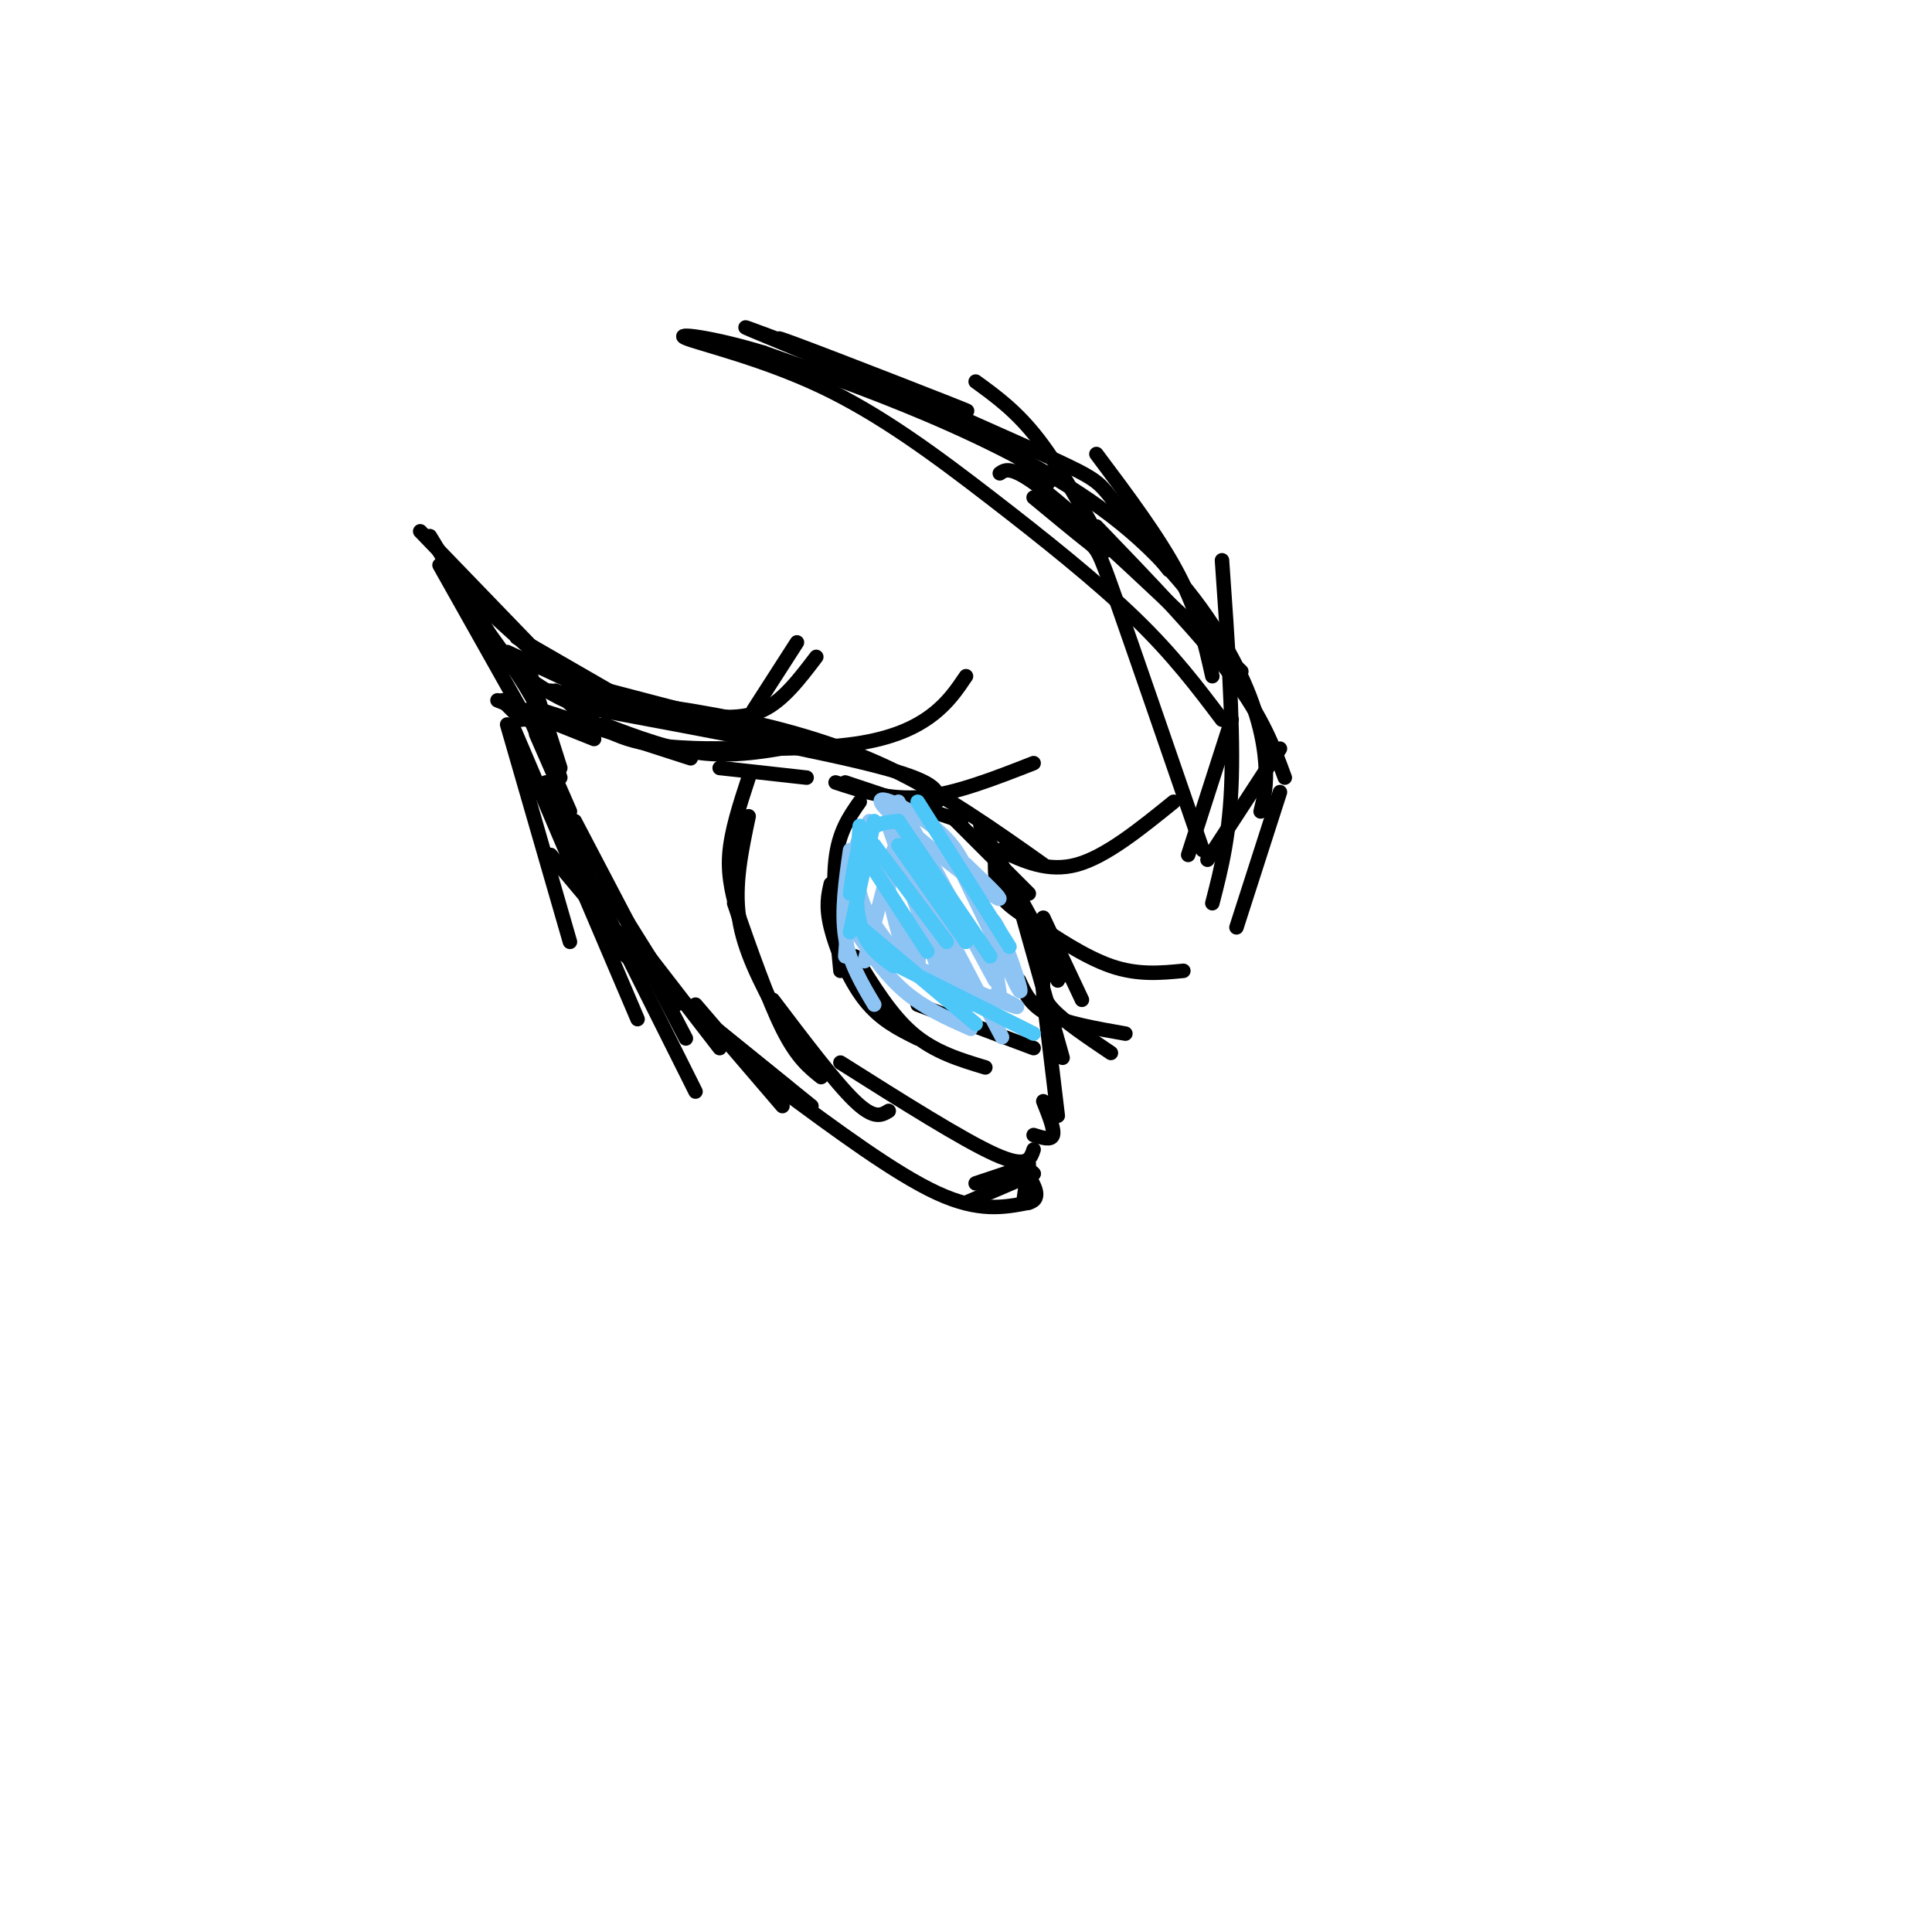 <svg viewBox='0 0 400 400' version='1.1' xmlns='http://www.w3.org/2000/svg' xmlns:xlink='http://www.w3.org/1999/xlink'><g fill='none' stroke='rgb(0,0,0)' stroke-width='3' stroke-linecap='round' stroke-linejoin='round'><path d='M104,145c0.000,0.000 4.000,4.000 4,4'/><path d='M103,145c0.000,0.000 20.000,8.000 20,8'/><path d='M112,147c0.000,0.000 31.000,10.000 31,10'/><path d='M149,159c0.000,0.000 18.000,2.000 18,2'/><path d='M175,162c0.000,0.000 24.000,8.000 24,8'/><path d='M197,169c0.000,0.000 16.000,16.000 16,16'/><path d='M206,178c0.000,0.000 13.000,25.000 13,25'/><path d='M211,187c0.000,0.000 9.000,32.000 9,32'/><path d='M216,206c0.000,0.000 3.000,25.000 3,25'/><path d='M216,228c1.167,2.917 2.333,5.833 2,7c-0.333,1.167 -2.167,0.583 -4,0'/><path d='M109,147c0.000,0.000 3.000,7.000 3,7'/><path d='M111,152c0.000,0.000 7.000,16.000 7,16'/><path d='M113,162c0.000,0.000 9.000,15.000 9,15'/><path d='M119,170c0.000,0.000 11.000,21.000 11,21'/><path d='M125,183c0.000,0.000 15.000,24.000 15,24'/><path d='M132,195c0.000,0.000 17.000,22.000 17,22'/><path d='M144,208c0.000,0.000 18.000,21.000 18,21'/><path d='M161,225c12.167,9.000 24.333,18.000 33,22c8.667,4.000 13.833,3.000 19,2'/><path d='M213,249c3.000,-0.833 1.000,-3.917 -1,-7'/><path d='M213,242c0.000,0.000 1.000,1.000 1,1'/><path d='M213,241c0.000,0.000 -1.000,7.000 -1,7'/><path d='M214,243c0.000,0.000 -14.000,6.000 -14,6'/><path d='M211,242c0.000,0.000 -9.000,3.000 -9,3'/><path d='M155,161c-1.833,5.583 -3.667,11.167 -4,16c-0.333,4.833 0.833,8.917 2,13'/><path d='M155,169c-1.500,7.083 -3.000,14.167 -2,21c1.000,6.833 4.500,13.417 8,20'/><path d='M152,187c3.500,10.000 7.000,20.000 10,26c3.000,6.000 5.500,8.000 8,10'/><path d='M160,207c6.500,8.583 13.000,17.167 17,21c4.000,3.833 5.500,2.917 7,2'/><path d='M174,220c12.667,8.000 25.333,16.000 32,19c6.667,3.000 7.333,1.000 8,-1'/><path d='M178,166c-2.167,3.083 -4.333,6.167 -5,12c-0.667,5.833 0.167,14.417 1,23'/><path d='M172,183c-0.533,2.311 -1.067,4.622 0,9c1.067,4.378 3.733,10.822 7,15c3.267,4.178 7.133,6.089 11,8'/><path d='M177,198c3.750,6.083 7.500,12.167 12,16c4.500,3.833 9.750,5.417 15,7'/><path d='M190,208c0.000,0.000 24.000,9.000 24,9'/><path d='M115,143c4.333,4.000 8.667,8.000 15,10c6.333,2.000 14.667,2.000 23,2'/><path d='M125,150c7.000,2.667 14.000,5.333 21,6c7.000,0.667 14.000,-0.667 21,-2'/><path d='M147,155c11.044,0.067 22.089,0.133 30,-1c7.911,-1.133 12.689,-3.467 16,-6c3.311,-2.533 5.156,-5.267 7,-8'/><path d='M173,162c5.583,1.833 11.167,3.667 18,3c6.833,-0.667 14.917,-3.833 23,-7'/><path d='M206,178c0.018,2.542 0.036,5.083 1,7c0.964,1.917 2.875,3.208 7,6c4.125,2.792 10.464,7.083 16,9c5.536,1.917 10.268,1.458 15,1'/><path d='M211,203c1.167,2.583 2.333,5.167 6,7c3.667,1.833 9.833,2.917 16,4'/><path d='M216,203c-0.167,1.750 -0.333,3.500 2,6c2.333,2.500 7.167,5.750 12,9'/><path d='M207,176c5.000,2.333 10.000,4.667 16,3c6.000,-1.667 13.000,-7.333 20,-13'/><path d='M144,148c4.917,0.500 9.833,1.000 14,-1c4.167,-2.000 7.583,-6.500 11,-11'/><path d='M156,147c0.000,0.000 9.000,-14.000 9,-14'/><path d='M105,150c0.000,0.000 13.000,45.000 13,45'/><path d='M106,150c0.000,0.000 26.000,61.000 26,61'/><path d='M116,170c0.000,0.000 28.000,56.000 28,56'/><path d='M130,192c0.000,0.000 12.000,23.000 12,23'/><path d='M256,192c0.000,0.000 9.000,-28.000 9,-28'/><path d='M261,168c0.668,-2.659 1.337,-5.317 1,-10c-0.337,-4.683 -1.678,-11.389 -6,-20c-4.322,-8.611 -11.625,-19.126 -22,-28c-10.375,-8.874 -23.821,-16.107 -37,-22c-13.179,-5.893 -26.089,-10.447 -39,-15'/><path d='M158,73c-10.901,-3.322 -18.653,-4.128 -16,-3c2.653,1.128 15.711,4.189 28,10c12.289,5.811 23.809,14.372 35,23c11.191,8.628 22.055,17.322 30,25c7.945,7.678 12.973,14.339 18,21'/><path d='M255,149c0.000,0.000 -9.000,28.000 -9,28'/><path d='M251,187c1.833,-7.083 3.667,-14.167 4,-26c0.333,-11.833 -0.833,-28.417 -2,-45'/><path d='M251,140c-1.500,-6.667 -3.000,-13.333 -7,-21c-4.000,-7.667 -10.500,-16.333 -17,-25'/><path d='M229,114c-4.750,-8.583 -9.500,-17.167 -14,-23c-4.500,-5.833 -8.750,-8.917 -13,-12'/></g>
<g fill='none' stroke='rgb(141,196,244)' stroke-width='3' stroke-linecap='round' stroke-linejoin='round'><path d='M201,182c-1.565,-3.625 -3.131,-7.250 -8,-11c-4.869,-3.750 -13.042,-7.625 -10,-4c3.042,3.625 17.298,14.750 22,18c4.702,3.250 -0.149,-1.375 -5,-6'/><path d='M200,179c2.024,5.964 9.583,23.875 11,26c1.417,2.125 -3.310,-11.536 -5,-14c-1.690,-2.464 -0.345,6.268 1,15'/><path d='M196,174c0.000,0.000 13.000,27.000 13,27'/><path d='M186,166c0.000,0.000 20.000,37.000 20,37'/><path d='M185,172c8.917,17.000 17.833,34.000 21,40c3.167,6.000 0.583,1.000 -2,-4'/><path d='M185,177c0.000,0.000 16.000,31.000 16,31'/><path d='M184,171c0.000,0.000 11.000,32.000 11,32'/><path d='M185,176c0.000,0.000 -6.000,23.000 -6,23'/><path d='M181,175c-1.500,0.583 -3.000,1.167 -4,5c-1.000,3.833 -1.500,10.917 -2,18'/><path d='M176,176c-0.917,6.333 -1.833,12.667 -1,18c0.833,5.333 3.417,9.667 6,14'/><path d='M176,191c3.417,5.167 6.833,10.333 11,14c4.167,3.667 9.083,5.833 14,8'/><path d='M184,198c10.667,4.333 21.333,8.667 25,10c3.667,1.333 0.333,-0.333 -3,-2'/><path d='M192,177c0.000,0.000 -2.000,24.000 -2,24'/><path d='M186,178c-1.167,1.167 -2.333,2.333 -2,6c0.333,3.667 2.167,9.833 4,16'/><path d='M180,170c-1.750,2.583 -3.500,5.167 -3,10c0.500,4.833 3.250,11.917 6,19'/><path d='M180,173c-1.500,3.917 -3.000,7.833 -2,12c1.000,4.167 4.500,8.583 8,13'/><path d='M181,179c0.000,0.000 9.000,19.000 9,19'/></g>
<g fill='none' stroke='rgb(77,198,248)' stroke-width='3' stroke-linecap='round' stroke-linejoin='round'><path d='M186,170c-2.667,0.250 -5.333,0.500 -7,3c-1.667,2.500 -2.333,7.250 -3,12'/><path d='M181,170c0.000,0.000 -5.000,23.000 -5,23'/><path d='M178,171c-0.583,7.583 -1.167,15.167 0,20c1.167,4.833 4.083,6.917 7,9'/><path d='M177,191c0.000,0.000 25.000,21.000 25,21'/><path d='M186,200c0.000,0.000 28.000,14.000 28,14'/><path d='M190,166c0.000,0.000 19.000,30.000 19,30'/><path d='M186,170c0.000,0.000 19.000,28.000 19,28'/><path d='M186,175c0.000,0.000 14.000,20.000 14,20'/><path d='M181,175c0.000,0.000 15.000,20.000 15,20'/><path d='M179,177c0.000,0.000 13.000,20.000 13,20'/></g>
<g fill='none' stroke='rgb(0,0,0)' stroke-width='3' stroke-linecap='round' stroke-linejoin='round'><path d='M194,166c0.333,-1.917 0.667,-3.833 -11,-7c-11.667,-3.167 -35.333,-7.583 -59,-12'/><path d='M168,154c0.000,0.000 -42.000,-11.000 -42,-11'/><path d='M151,151c-13.780,-2.667 -27.560,-5.333 -28,-6c-0.440,-0.667 12.458,0.667 25,3c12.542,2.333 24.726,5.667 36,11c11.274,5.333 21.637,12.667 32,20'/><path d='M203,171c0.000,0.000 17.000,31.000 17,31'/><path d='M216,190c0.000,0.000 8.000,17.000 8,17'/><path d='M144,148c0.000,0.000 -30.000,-5.000 -30,-5'/><path d='M126,146c-2.583,0.333 -5.167,0.667 -9,-1c-3.833,-1.667 -8.917,-5.333 -14,-9'/><path d='M133,148c0.000,0.000 -28.000,-13.000 -28,-13'/><path d='M133,147c0.000,0.000 -26.000,-15.000 -26,-15'/><path d='M128,145c-1.583,0.667 -3.167,1.333 -9,-3c-5.833,-4.333 -15.917,-13.667 -26,-23'/><path d='M115,139c0.000,0.000 -28.000,-29.000 -28,-29'/><path d='M103,134c0.000,0.000 -14.000,-23.000 -14,-23'/><path d='M91,117c0.000,0.000 18.000,32.000 18,32'/><path d='M99,128c4.750,6.500 9.500,13.000 12,18c2.500,5.000 2.750,8.500 3,12'/><path d='M109,137c0.000,0.000 7.000,22.000 7,22'/><path d='M109,140c0.000,0.000 7.000,21.000 7,21'/><path d='M114,177c0.000,0.000 26.000,31.000 26,31'/><path d='M126,195c0.000,0.000 37.000,30.000 37,30'/><path d='M142,208c0.000,0.000 26.000,21.000 26,21'/><path d='M217,100c-4.697,-4.311 -9.394,-8.622 -25,-16c-15.606,-7.378 -42.121,-17.823 -37,-16c5.121,1.823 41.879,15.914 45,17c3.121,1.086 -27.394,-10.833 -36,-14c-8.606,-3.167 4.697,2.416 18,8'/><path d='M182,79c10.357,4.560 27.250,11.958 36,16c8.750,4.042 9.357,4.726 12,8c2.643,3.274 7.321,9.137 12,15'/><path d='M207,98c1.333,-0.917 2.667,-1.833 11,5c8.333,6.833 23.667,21.417 39,36'/><path d='M227,109c10.750,11.167 21.500,22.333 28,31c6.500,8.667 8.750,14.833 11,21'/><path d='M265,155c0.000,0.000 -15.000,23.000 -15,23'/><path d='M249,176c-7.178,-20.822 -14.356,-41.644 -18,-52c-3.644,-10.356 -3.756,-10.244 -6,-12c-2.244,-1.756 -6.622,-5.378 -11,-9'/></g>
</svg>
